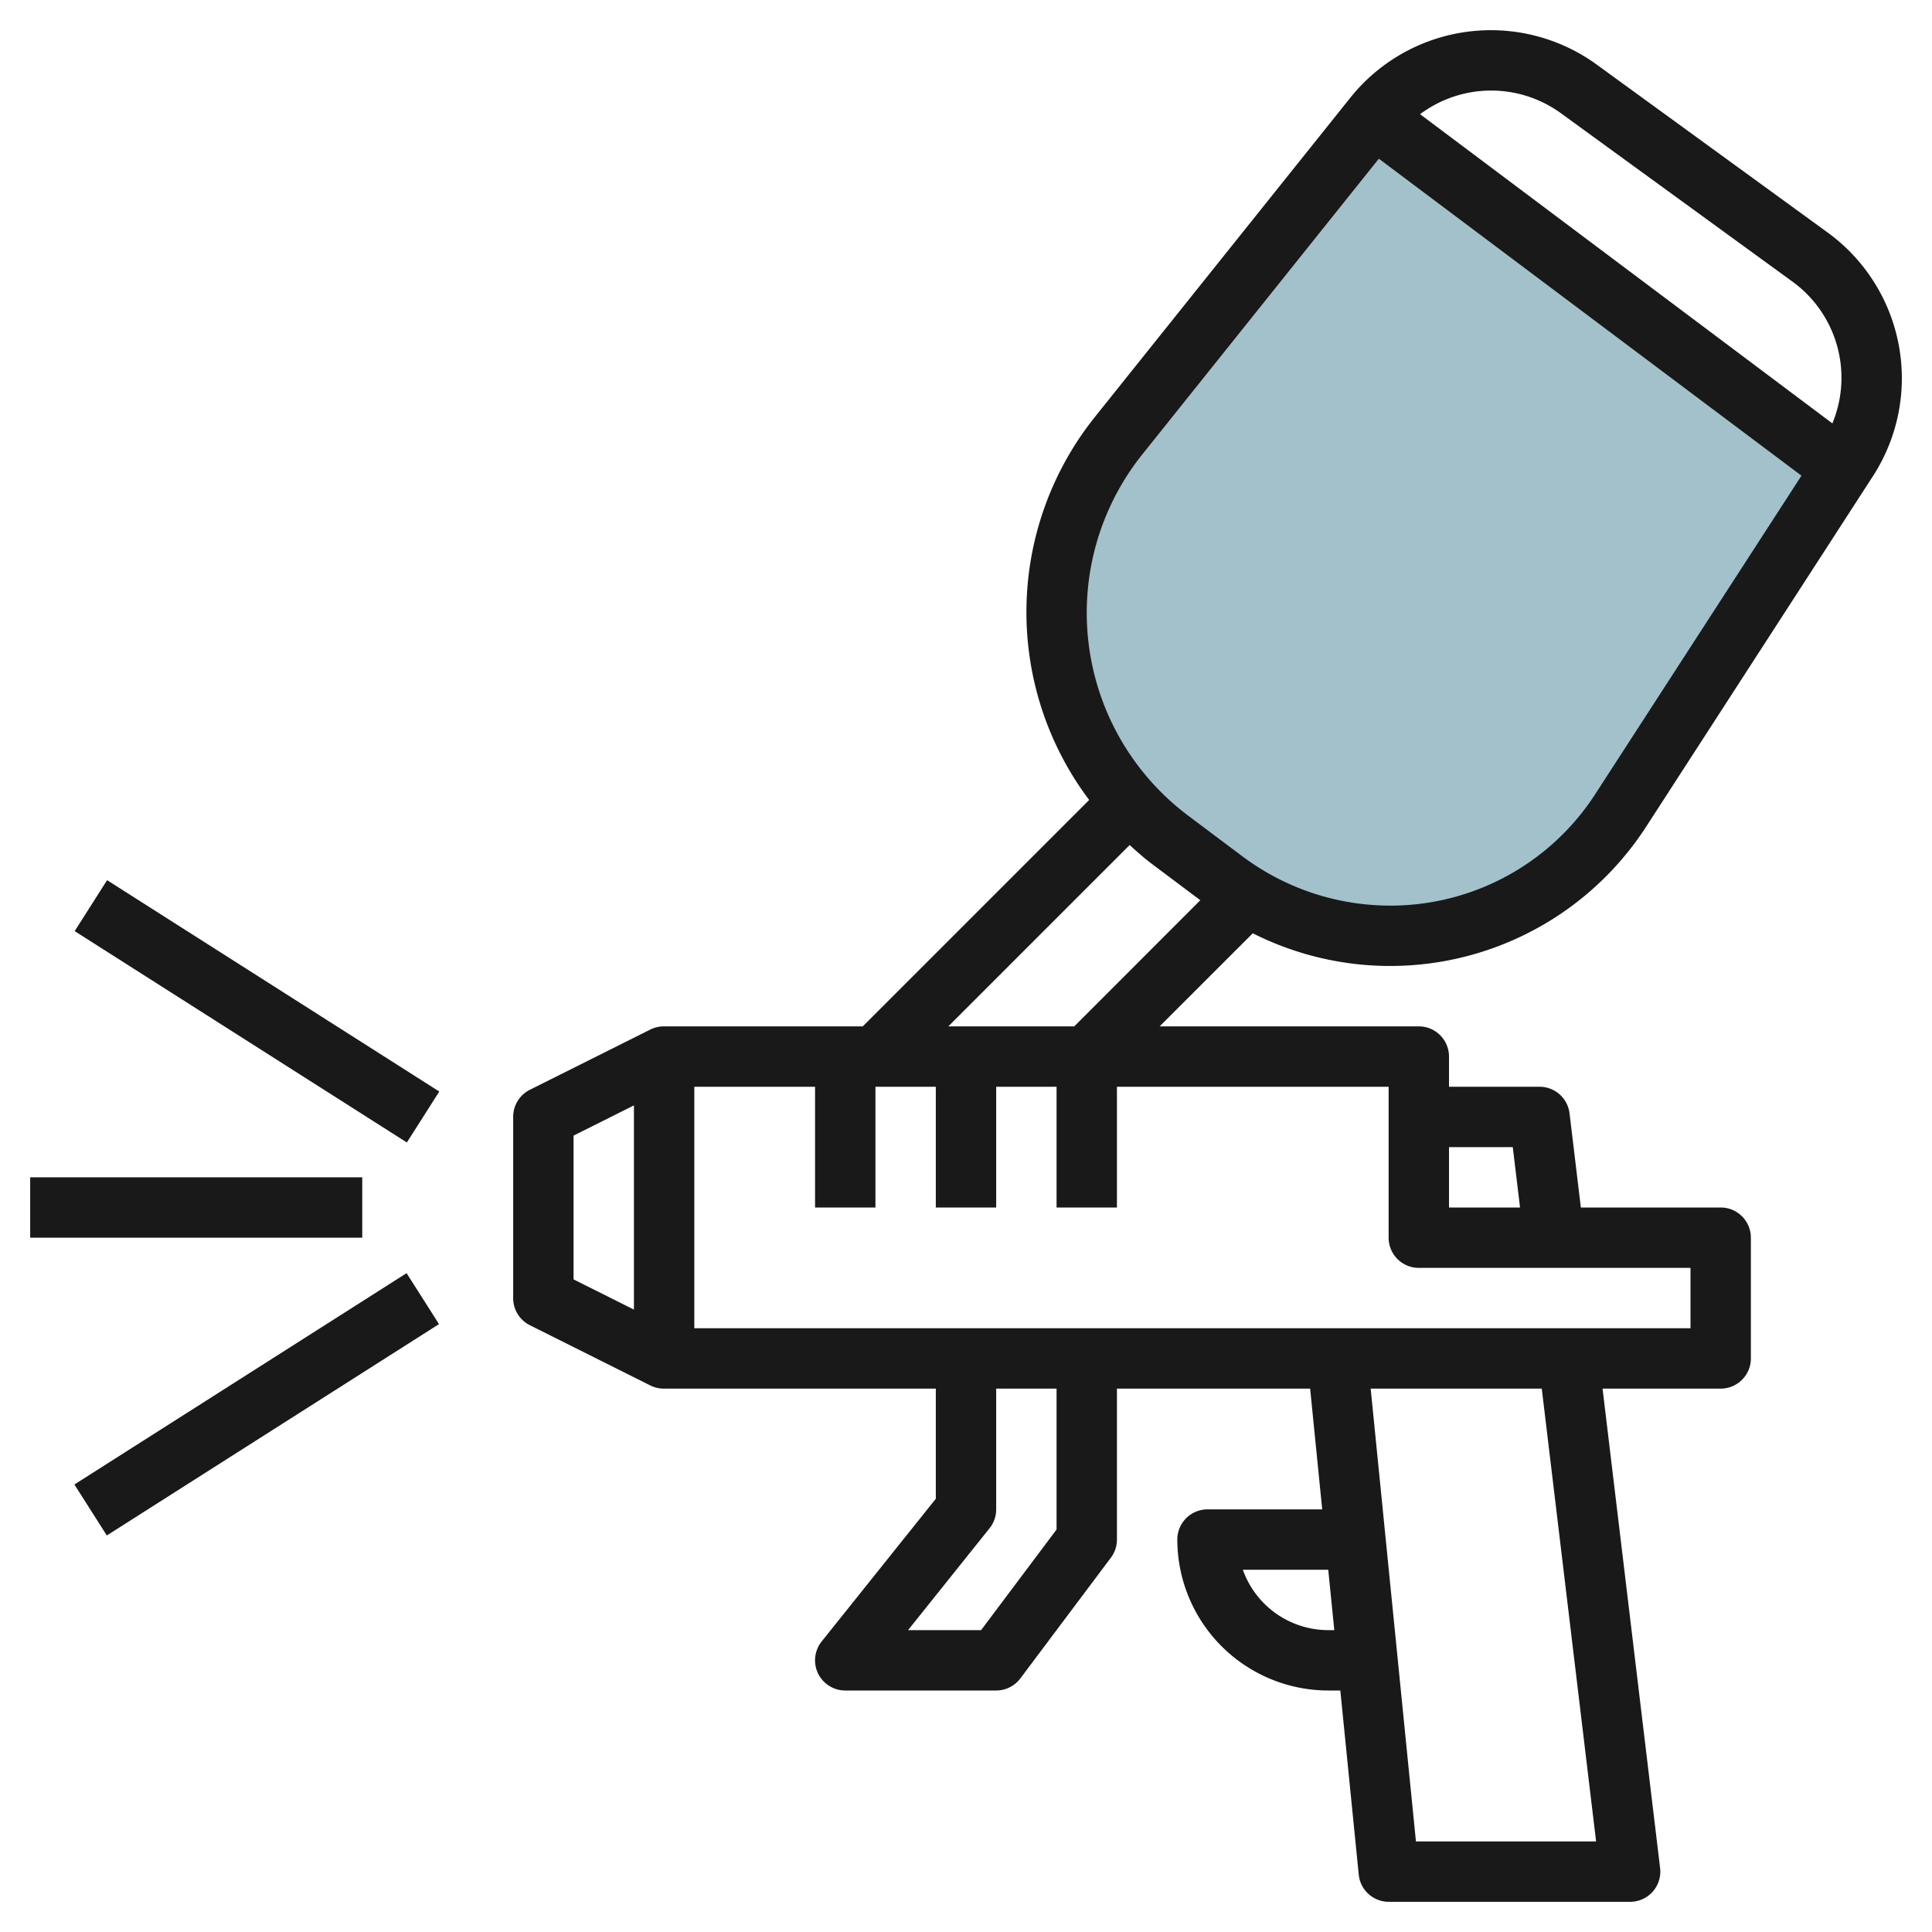 <svg id="Layer_3" height="512" viewBox="0 0 64 64" width="512" xmlns="http://www.w3.org/2000/svg" data-name="Layer 3"><path d="m61.025 15.506-.006.009-15.519-11.639-8.438 10.548a9.4 9.4 0 0 0 1.7 13.4l1.806 1.355a9.121 9.121 0 0 0 5.472 1.821 9.117 9.117 0 0 0 7.66-4.165l7.33-11.329z" fill="#a3c1ca"/><path d="m45.5 3.876.011-.013z" fill="#a3c1ca"/><g fill="#191919"><path d="m60.54 7.7-7.646-5.56a5.964 5.964 0 0 0 -8.165 1.1l-8.449 10.56a10.35 10.35 0 0 0 -.2 12.7l-7.5 7.5h-6.58a1 1 0 0 0 -.447.1l-4 2a1 1 0 0 0 -.553.9v6a1 1 0 0 0 .553.9l4 2a1 1 0 0 0 .447.1h9v3.649l-3.781 4.726a1 1 0 0 0 .781 1.625h5a1 1 0 0 0 .8-.4l3-4a1 1 0 0 0 .2-.6v-5h6.4l.4 4h-3.8a1 1 0 0 0 -1 1 5.006 5.006 0 0 0 5 5h.4l.61 6.1a1 1 0 0 0 .99.9h8a1 1 0 0 0 .993-1.119l-1.906-15.881h3.913a1 1 0 0 0 1-1v-4a1 1 0 0 0 -1-1h-4.632l-.375-3.119a1 1 0 0 0 -.993-.881h-3v-1a1 1 0 0 0 -1-1h-8.586l3.086-3.084a10.1 10.1 0 0 0 13.035-3.537l7.508-11.605a5.97 5.97 0 0 0 -1.503-8.074zm-8.823-3.942 7.647 5.561a3.939 3.939 0 0 1 1.336 4.706l-13.658-10.242a3.931 3.931 0 0 1 4.675-.025zm-32.717 33.86 2-1v6.764l-2-1zm16 13.049-2.5 3.333h-2.419l2.7-3.375a1 1 0 0 0 .219-.625v-4h2zm9 3.333a3.006 3.006 0 0 1 -2.829-2h2.829l.2 2zm8.873 7h-5.968l-1.5-15h5.668zm-2.76-23 .24 2h-2.353v-2zm-3.113 4h9v2h-33v-8h4v4h2v-4h2v4h2v-4h2v4h2v-4h9v5a1 1 0 0 0 1 1zm-15.586-8 6.007-6.007c.239.218.481.433.741.628l1.6 1.2-4.176 4.179zm21.44-7.708a8.082 8.082 0 0 1 -6.814 3.708 8.173 8.173 0 0 1 -4.872-1.624l-1.806-1.355a8.4 8.4 0 0 1 -1.519-11.972l7.833-9.792 14 10.5z"/><path d="m1 39h11v2h-11z"/><path d="m7.5 26.981h2v13.038h-2z" transform="matrix(.537 -.844 .844 .537 -24.326 22.686)"/><path d="m1.981 45.5h13.038v2h-13.038z" transform="matrix(.844 -.537 .537 .844 -23.641 11.838)"/></g></svg>